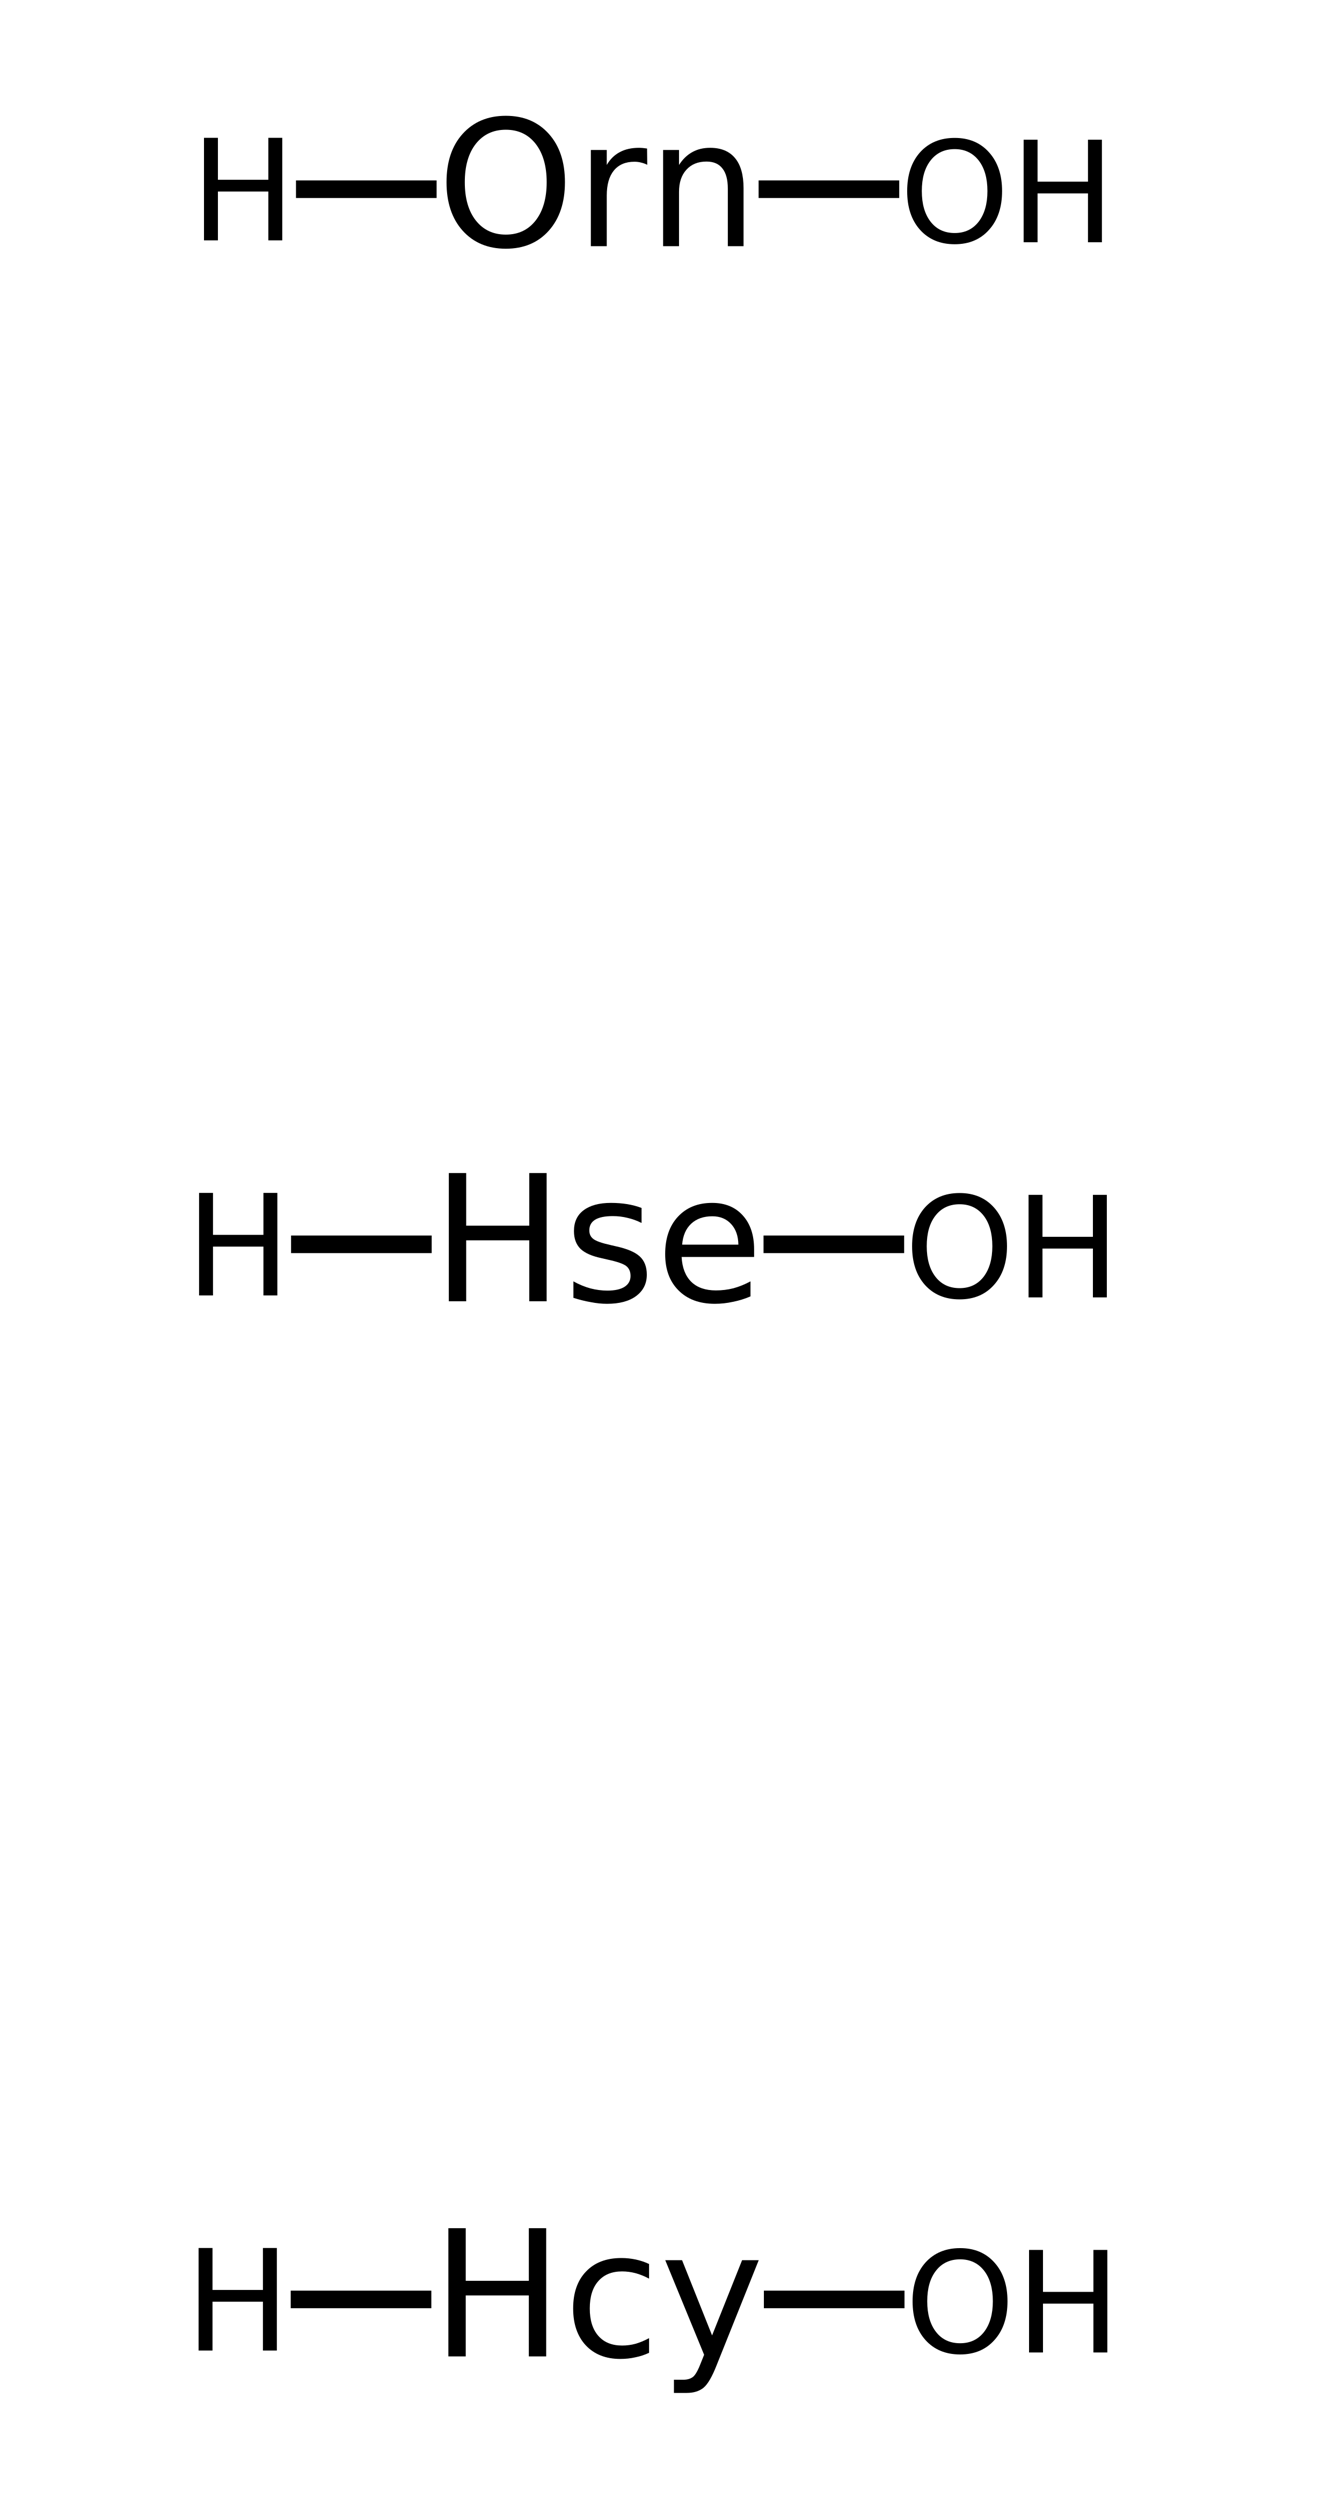<?xml version="1.0" encoding="UTF-8"?>
<svg xmlns="http://www.w3.org/2000/svg" xmlns:xlink="http://www.w3.org/1999/xlink" width="116pt" height="216pt" viewBox="0 0 116 216" version="1.1">
<defs>
<g>
<symbol overflow="visible" id="glyph0-0">
<path style="stroke:none;" d="M 0.75 2.688 L 0.75 -10.703 L 8.344 -10.703 L 8.344 2.688 Z M 1.609 1.844 L 7.5 1.844 L 7.5 -9.859 L 1.609 -9.859 Z M 1.609 1.844 "/>
</symbol>
<symbol overflow="visible" id="glyph0-1">
<path style="stroke:none;" d="M 5.984 -10.062 C 4.898 -10.062 4.035 -9.656 3.391 -8.844 C 2.754 -8.031 2.438 -6.926 2.438 -5.531 C 2.438 -4.133 2.754 -3.031 3.391 -2.219 C 4.035 -1.406 4.898 -1 5.984 -1 C 7.066 -1 7.926 -1.406 8.562 -2.219 C 9.195 -3.031 9.516 -4.133 9.516 -5.531 C 9.516 -6.926 9.195 -8.031 8.562 -8.844 C 7.926 -9.656 7.066 -10.062 5.984 -10.062 Z M 5.984 -11.266 C 7.535 -11.266 8.773 -10.742 9.703 -9.703 C 10.629 -8.672 11.094 -7.281 11.094 -5.531 C 11.094 -3.781 10.629 -2.383 9.703 -1.344 C 8.773 -0.301 7.535 0.219 5.984 0.219 C 4.43 0.219 3.188 -0.301 2.25 -1.344 C 1.32 -2.383 0.859 -3.781 0.859 -5.531 C 0.859 -7.281 1.32 -8.672 2.25 -9.703 C 3.188 -10.742 4.43 -11.266 5.984 -11.266 Z M 5.984 -11.266 "/>
</symbol>
<symbol overflow="visible" id="glyph0-2">
<path style="stroke:none;" d="M 6.25 -7.031 C 6.094 -7.113 5.922 -7.176 5.734 -7.219 C 5.555 -7.27 5.359 -7.297 5.141 -7.297 C 4.367 -7.297 3.773 -7.039 3.359 -6.531 C 2.953 -6.031 2.75 -5.312 2.75 -4.375 L 2.75 0 L 1.375 0 L 1.375 -8.312 L 2.75 -8.312 L 2.75 -7.016 C 3.039 -7.516 3.414 -7.883 3.875 -8.125 C 4.332 -8.375 4.891 -8.5 5.547 -8.5 C 5.641 -8.5 5.742 -8.492 5.859 -8.484 C 5.973 -8.473 6.098 -8.457 6.234 -8.438 Z M 6.25 -7.031 "/>
</symbol>
<symbol overflow="visible" id="glyph0-3">
<path style="stroke:none;" d="M 8.328 -5.016 L 8.328 0 L 6.969 0 L 6.969 -4.969 C 6.969 -5.75 6.812 -6.332 6.5 -6.719 C 6.195 -7.113 5.738 -7.312 5.125 -7.312 C 4.395 -7.312 3.816 -7.078 3.391 -6.609 C 2.961 -6.141 2.75 -5.5 2.75 -4.688 L 2.75 0 L 1.375 0 L 1.375 -8.312 L 2.75 -8.312 L 2.75 -7.016 C 3.07 -7.516 3.453 -7.883 3.891 -8.125 C 4.336 -8.375 4.852 -8.5 5.438 -8.5 C 6.383 -8.5 7.102 -8.203 7.594 -7.609 C 8.082 -7.023 8.328 -6.16 8.328 -5.016 Z M 8.328 -5.016 "/>
</symbol>
<symbol overflow="visible" id="glyph0-4">
<path style="stroke:none;" d="M 1.484 -11.078 L 2.984 -11.078 L 2.984 -6.531 L 8.438 -6.531 L 8.438 -11.078 L 9.938 -11.078 L 9.938 0 L 8.438 0 L 8.438 -5.266 L 2.984 -5.266 L 2.984 0 L 1.484 0 Z M 1.484 -11.078 "/>
</symbol>
<symbol overflow="visible" id="glyph0-5">
<path style="stroke:none;" d="M 6.719 -8.062 L 6.719 -6.766 C 6.332 -6.961 5.93 -7.109 5.516 -7.203 C 5.109 -7.305 4.68 -7.359 4.234 -7.359 C 3.555 -7.359 3.047 -7.254 2.703 -7.047 C 2.367 -6.836 2.203 -6.531 2.203 -6.125 C 2.203 -5.801 2.32 -5.551 2.562 -5.375 C 2.801 -5.195 3.289 -5.023 4.031 -4.859 L 4.5 -4.75 C 5.469 -4.539 6.156 -4.25 6.562 -3.875 C 6.969 -3.5 7.172 -2.973 7.172 -2.297 C 7.172 -1.523 6.863 -0.91 6.25 -0.453 C 5.645 -0.004 4.805 0.219 3.734 0.219 C 3.285 0.219 2.82 0.172 2.344 0.078 C 1.863 -0.004 1.359 -0.129 0.828 -0.297 L 0.828 -1.719 C 1.328 -1.445 1.82 -1.242 2.312 -1.109 C 2.801 -0.984 3.285 -0.922 3.766 -0.922 C 4.41 -0.922 4.906 -1.031 5.25 -1.25 C 5.594 -1.477 5.766 -1.789 5.766 -2.188 C 5.766 -2.562 5.641 -2.848 5.391 -3.047 C 5.141 -3.242 4.594 -3.43 3.75 -3.609 L 3.281 -3.719 C 2.438 -3.895 1.82 -4.164 1.438 -4.531 C 1.062 -4.906 0.875 -5.414 0.875 -6.062 C 0.875 -6.844 1.148 -7.441 1.703 -7.859 C 2.266 -8.285 3.055 -8.5 4.078 -8.5 C 4.578 -8.5 5.047 -8.461 5.484 -8.391 C 5.93 -8.316 6.344 -8.207 6.719 -8.062 Z M 6.719 -8.062 "/>
</symbol>
<symbol overflow="visible" id="glyph0-6">
<path style="stroke:none;" d="M 8.531 -4.5 L 8.531 -3.828 L 2.266 -3.828 C 2.316 -2.891 2.598 -2.172 3.109 -1.672 C 3.617 -1.18 4.328 -0.938 5.234 -0.938 C 5.754 -0.938 6.258 -1 6.75 -1.125 C 7.238 -1.258 7.727 -1.457 8.219 -1.719 L 8.219 -0.422 C 7.727 -0.211 7.223 -0.055 6.703 0.047 C 6.191 0.16 5.672 0.219 5.141 0.219 C 3.816 0.219 2.77 -0.164 2 -0.938 C 1.227 -1.707 0.844 -2.754 0.844 -4.078 C 0.844 -5.43 1.207 -6.504 1.938 -7.297 C 2.676 -8.098 3.664 -8.5 4.906 -8.5 C 6.02 -8.5 6.898 -8.141 7.547 -7.422 C 8.203 -6.703 8.531 -5.727 8.531 -4.5 Z M 7.172 -4.891 C 7.16 -5.641 6.953 -6.234 6.547 -6.672 C 6.141 -7.117 5.598 -7.344 4.922 -7.344 C 4.16 -7.344 3.551 -7.129 3.094 -6.703 C 2.633 -6.273 2.375 -5.672 2.312 -4.891 Z M 7.172 -4.891 "/>
</symbol>
<symbol overflow="visible" id="glyph0-7">
<path style="stroke:none;" d="M 7.406 -7.984 L 7.406 -6.719 C 7.02 -6.926 6.633 -7.082 6.25 -7.188 C 5.863 -7.289 5.473 -7.344 5.078 -7.344 C 4.191 -7.344 3.504 -7.062 3.016 -6.5 C 2.523 -5.945 2.281 -5.16 2.281 -4.141 C 2.281 -3.129 2.523 -2.344 3.016 -1.781 C 3.504 -1.219 4.191 -0.938 5.078 -0.938 C 5.473 -0.938 5.863 -0.988 6.25 -1.094 C 6.633 -1.207 7.02 -1.367 7.406 -1.578 L 7.406 -0.312 C 7.031 -0.133 6.633 -0.004 6.219 0.078 C 5.812 0.172 5.379 0.219 4.922 0.219 C 3.672 0.219 2.676 -0.172 1.938 -0.953 C 1.207 -1.742 0.844 -2.805 0.844 -4.141 C 0.844 -5.492 1.211 -6.555 1.953 -7.328 C 2.691 -8.109 3.711 -8.5 5.016 -8.5 C 5.43 -8.5 5.836 -8.457 6.234 -8.375 C 6.641 -8.289 7.031 -8.16 7.406 -7.984 Z M 7.406 -7.984 "/>
</symbol>
<symbol overflow="visible" id="glyph0-8">
<path style="stroke:none;" d="M 4.891 0.766 C 4.504 1.754 4.129 2.398 3.766 2.703 C 3.398 3.004 2.91 3.156 2.297 3.156 L 1.203 3.156 L 1.203 2.016 L 2 2.016 C 2.375 2.016 2.664 1.926 2.875 1.75 C 3.082 1.57 3.312 1.148 3.562 0.484 L 3.812 -0.141 L 0.453 -8.312 L 1.906 -8.312 L 4.5 -1.812 L 7.094 -8.312 L 8.531 -8.312 Z M 4.891 0.766 "/>
</symbol>
<symbol overflow="visible" id="glyph1-0">
<path style="stroke:none;" d="M 0.609 2.156 L 0.609 -8.578 L 6.688 -8.578 L 6.688 2.156 Z M 1.281 1.469 L 6 1.469 L 6 -7.891 L 1.281 -7.891 Z M 1.281 1.469 "/>
</symbol>
<symbol overflow="visible" id="glyph1-1">
<path style="stroke:none;" d="M 1.188 -8.859 L 2.391 -8.859 L 2.391 -5.234 L 6.75 -5.234 L 6.75 -8.859 L 7.953 -8.859 L 7.953 0 L 6.75 0 L 6.75 -4.219 L 2.391 -4.219 L 2.391 0 L 1.188 0 Z M 1.188 -8.859 "/>
</symbol>
<symbol overflow="visible" id="glyph1-2">
<path style="stroke:none;" d="M 4.797 -8.047 C 3.922 -8.047 3.227 -7.723 2.719 -7.078 C 2.207 -6.43 1.953 -5.547 1.953 -4.422 C 1.953 -3.305 2.207 -2.422 2.719 -1.766 C 3.227 -1.117 3.922 -0.797 4.797 -0.797 C 5.66 -0.797 6.348 -1.117 6.859 -1.766 C 7.367 -2.422 7.625 -3.305 7.625 -4.422 C 7.625 -5.547 7.367 -6.43 6.859 -7.078 C 6.348 -7.723 5.66 -8.047 4.797 -8.047 Z M 4.797 -9.016 C 6.035 -9.016 7.023 -8.598 7.766 -7.766 C 8.516 -6.93 8.891 -5.816 8.891 -4.422 C 8.891 -3.023 8.516 -1.91 7.766 -1.078 C 7.023 -0.242 6.035 0.172 4.797 0.172 C 3.547 0.172 2.547 -0.242 1.797 -1.078 C 1.055 -1.91 0.688 -3.023 0.688 -4.422 C 0.688 -5.816 1.055 -6.93 1.797 -7.766 C 2.547 -8.598 3.547 -9.016 4.797 -9.016 Z M 4.797 -9.016 "/>
</symbol>
</g>
</defs>
<g id="surface4453386">
<g style="fill:rgb(0%,0%,0%);fill-opacity:1;">
  <use xlink:href="#glyph0-1" x="37.738" y="21.27"/>
  <use xlink:href="#glyph0-2" x="49.697" y="21.27"/>
  <use xlink:href="#glyph0-3" x="55.943" y="21.27"/>
</g>
<path style="fill:none;stroke-width:0.05;stroke-linecap:butt;stroke-linejoin:miter;stroke:rgb(0%,0%,0%);stroke-opacity:1;stroke-miterlimit:10;" d="M 1.592 1.338 L 1.192 1.338 " transform="matrix(30.386,0,0,30.386,-10.635,-24.309)"/>
<g style="fill:rgb(0%,0%,0%);fill-opacity:1;">
  <use xlink:href="#glyph1-1" x="16.445" y="20.766"/>
</g>
<path style="fill:none;stroke-width:0.05;stroke-linecap:butt;stroke-linejoin:miter;stroke:rgb(0%,0%,0%);stroke-opacity:1;stroke-miterlimit:10;" d="M 2.508 1.338 L 2.908 1.338 " transform="matrix(30.386,0,0,30.386,-10.635,-24.309)"/>
<g style="fill:rgb(0%,0%,0%);fill-opacity:1;">
  <use xlink:href="#glyph1-2" x="77.727" y="20.93"/>
</g>
<g style="fill:rgb(0%,0%,0%);fill-opacity:1;">
  <use xlink:href="#glyph1-1" x="87.293" y="20.93"/>
</g>
<g style="fill:rgb(0%,0%,0%);fill-opacity:1;">
  <use xlink:href="#glyph0-4" x="37.312" y="112.426"/>
  <use xlink:href="#glyph0-5" x="48.737" y="112.426"/>
  <use xlink:href="#glyph0-6" x="56.652" y="112.426"/>
</g>
<path style="fill:none;stroke-width:0.05;stroke-linecap:butt;stroke-linejoin:miter;stroke:rgb(0%,0%,0%);stroke-opacity:1;stroke-miterlimit:10;" d="M 1.578 4.338 L 1.178 4.338 " transform="matrix(30.386,0,0,30.386,-10.635,-24.309)"/>
<g style="fill:rgb(0%,0%,0%);fill-opacity:1;">
  <use xlink:href="#glyph1-1" x="16.02" y="111.922"/>
</g>
<path style="fill:none;stroke-width:0.05;stroke-linecap:butt;stroke-linejoin:miter;stroke:rgb(0%,0%,0%);stroke-opacity:1;stroke-miterlimit:10;" d="M 2.522 4.338 L 2.922 4.338 " transform="matrix(30.386,0,0,30.386,-10.635,-24.309)"/>
<g style="fill:rgb(0%,0%,0%);fill-opacity:1;">
  <use xlink:href="#glyph1-2" x="78.152" y="112.09"/>
</g>
<g style="fill:rgb(0%,0%,0%);fill-opacity:1;">
  <use xlink:href="#glyph1-1" x="87.719" y="112.09"/>
</g>
<g style="fill:rgb(0%,0%,0%);fill-opacity:1;">
  <use xlink:href="#glyph0-4" x="37.273" y="203.586"/>
  <use xlink:href="#glyph0-7" x="48.698" y="203.586"/>
  <use xlink:href="#glyph0-8" x="57.051" y="203.586"/>
</g>
<path style="fill:none;stroke-width:0.05;stroke-linecap:butt;stroke-linejoin:miter;stroke:rgb(0%,0%,0%);stroke-opacity:1;stroke-miterlimit:10;" d="M 1.577 7.338 L 1.177 7.338 " transform="matrix(30.386,0,0,30.386,-10.635,-24.309)"/>
<g style="fill:rgb(0%,0%,0%);fill-opacity:1;">
  <use xlink:href="#glyph1-1" x="15.977" y="203.078"/>
</g>
<path style="fill:none;stroke-width:0.05;stroke-linecap:butt;stroke-linejoin:miter;stroke:rgb(0%,0%,0%);stroke-opacity:1;stroke-miterlimit:10;" d="M 2.523 7.338 L 2.923 7.338 " transform="matrix(30.386,0,0,30.386,-10.635,-24.309)"/>
<g style="fill:rgb(0%,0%,0%);fill-opacity:1;">
  <use xlink:href="#glyph1-2" x="78.195" y="203.246"/>
</g>
<g style="fill:rgb(0%,0%,0%);fill-opacity:1;">
  <use xlink:href="#glyph1-1" x="87.762" y="203.246"/>
</g>
</g>
</svg>
